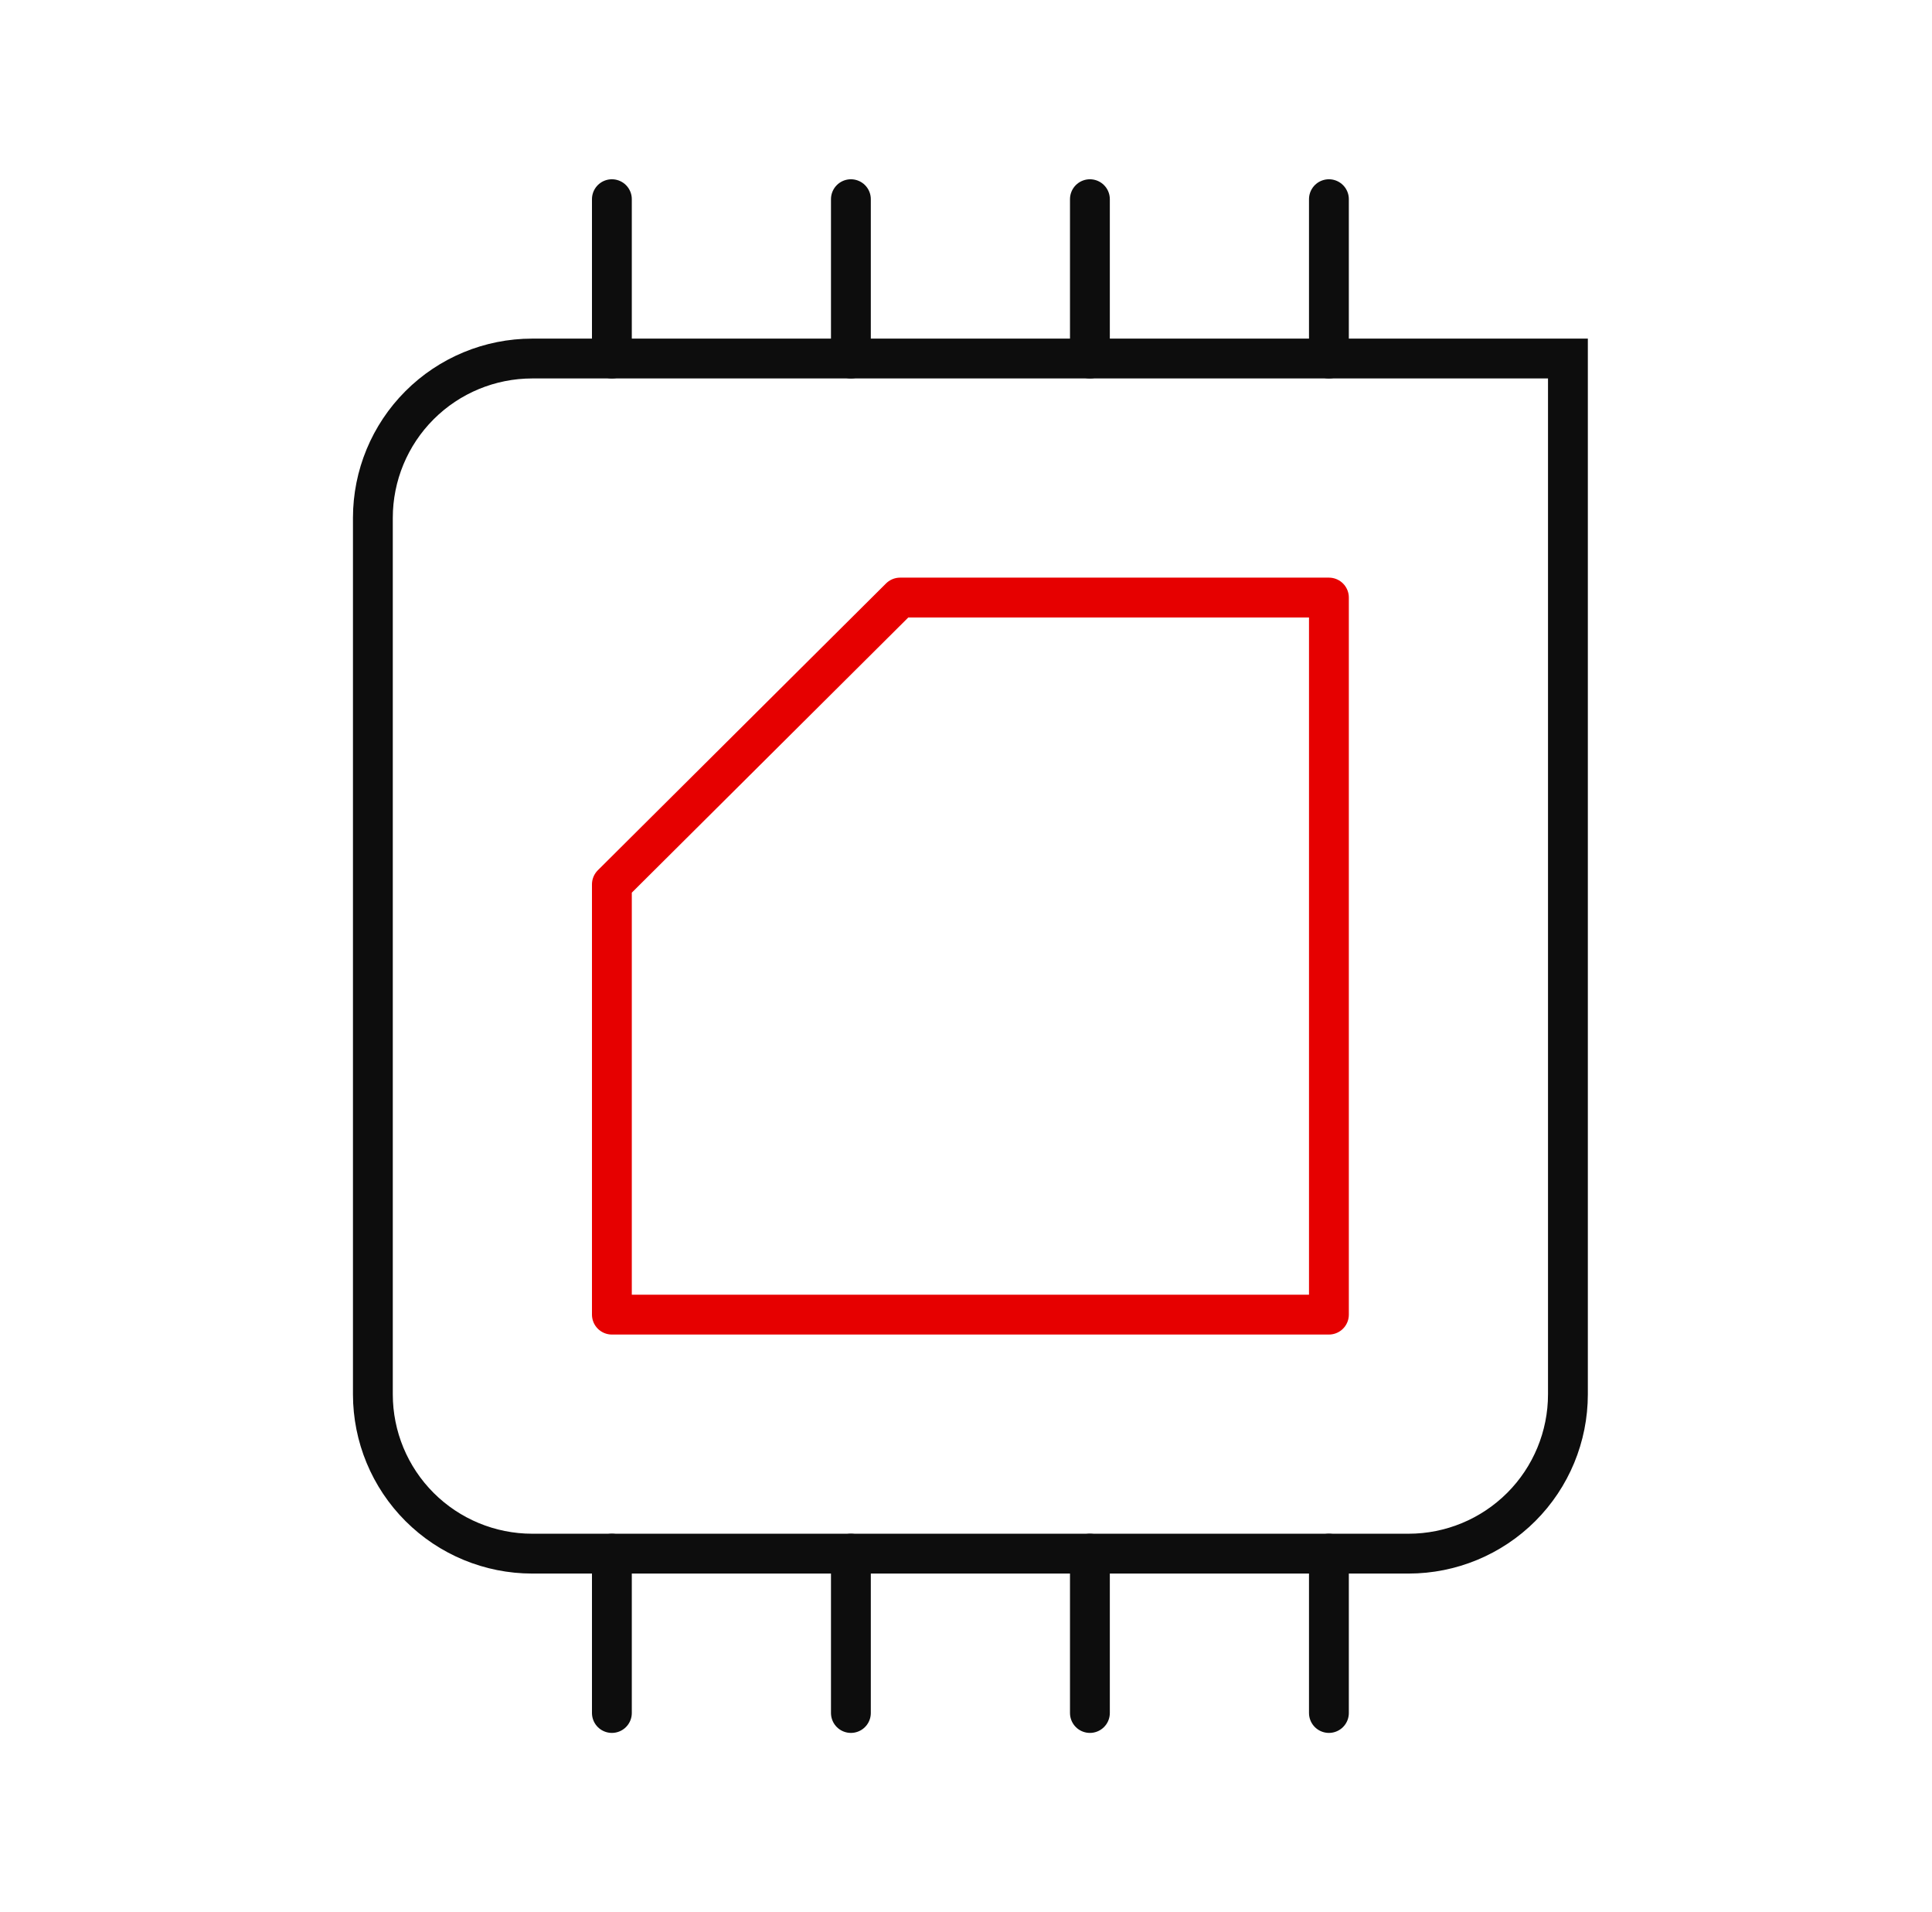 <svg width="97" height="96" viewBox="0 0 97 96" fill="none" xmlns="http://www.w3.org/2000/svg">
<g clip-path="url(#clip0_52_210870)">
<path d="M26.721 18H78.721V70C78.721 72.122 77.878 74.157 76.378 75.657C74.877 77.157 72.842 78 70.721 78H26.721C24.599 78 22.564 77.157 21.064 75.657C19.564 74.157 18.721 72.122 18.721 70V26C18.721 23.878 19.564 21.843 21.064 20.343C22.564 18.843 24.599 18 26.721 18V18Z" stroke="#0D0D0D" stroke-width="2" stroke-linecap="round"/>
<path d="M45.191 30H66.721V66H30.721V44.4L45.191 30Z" stroke="#E60000" stroke-width="2" stroke-linecap="round" stroke-linejoin="round"/>
<path d="M30.721 18V10" stroke="#0D0D0D" stroke-width="2" stroke-linecap="round" stroke-linejoin="round"/>
<path d="M42.721 18V10" stroke="#0D0D0D" stroke-width="2" stroke-linecap="round" stroke-linejoin="round"/>
<path d="M54.721 18V10" stroke="#0D0D0D" stroke-width="2" stroke-linecap="round" stroke-linejoin="round"/>
<path d="M66.721 18V10" stroke="#0D0D0D" stroke-width="2" stroke-linecap="round" stroke-linejoin="round"/>
<path d="M30.721 86V78" stroke="#0D0D0D" stroke-width="2" stroke-linecap="round" stroke-linejoin="round"/>
<path d="M42.721 86V78" stroke="#0D0D0D" stroke-width="2" stroke-linecap="round" stroke-linejoin="round"/>
<path d="M54.721 86V78" stroke="#0D0D0D" stroke-width="2" stroke-linecap="round" stroke-linejoin="round"/>
<path d="M66.721 86V78" stroke="#0D0D0D" stroke-width="2" stroke-linecap="round" stroke-linejoin="round"/>
</g>
<defs>
<clipPath id="clip0_52_210870">
<rect width="96" height="96" fill="white" transform="translate(0.801)"/>
</clipPath>
</defs>
</svg>
